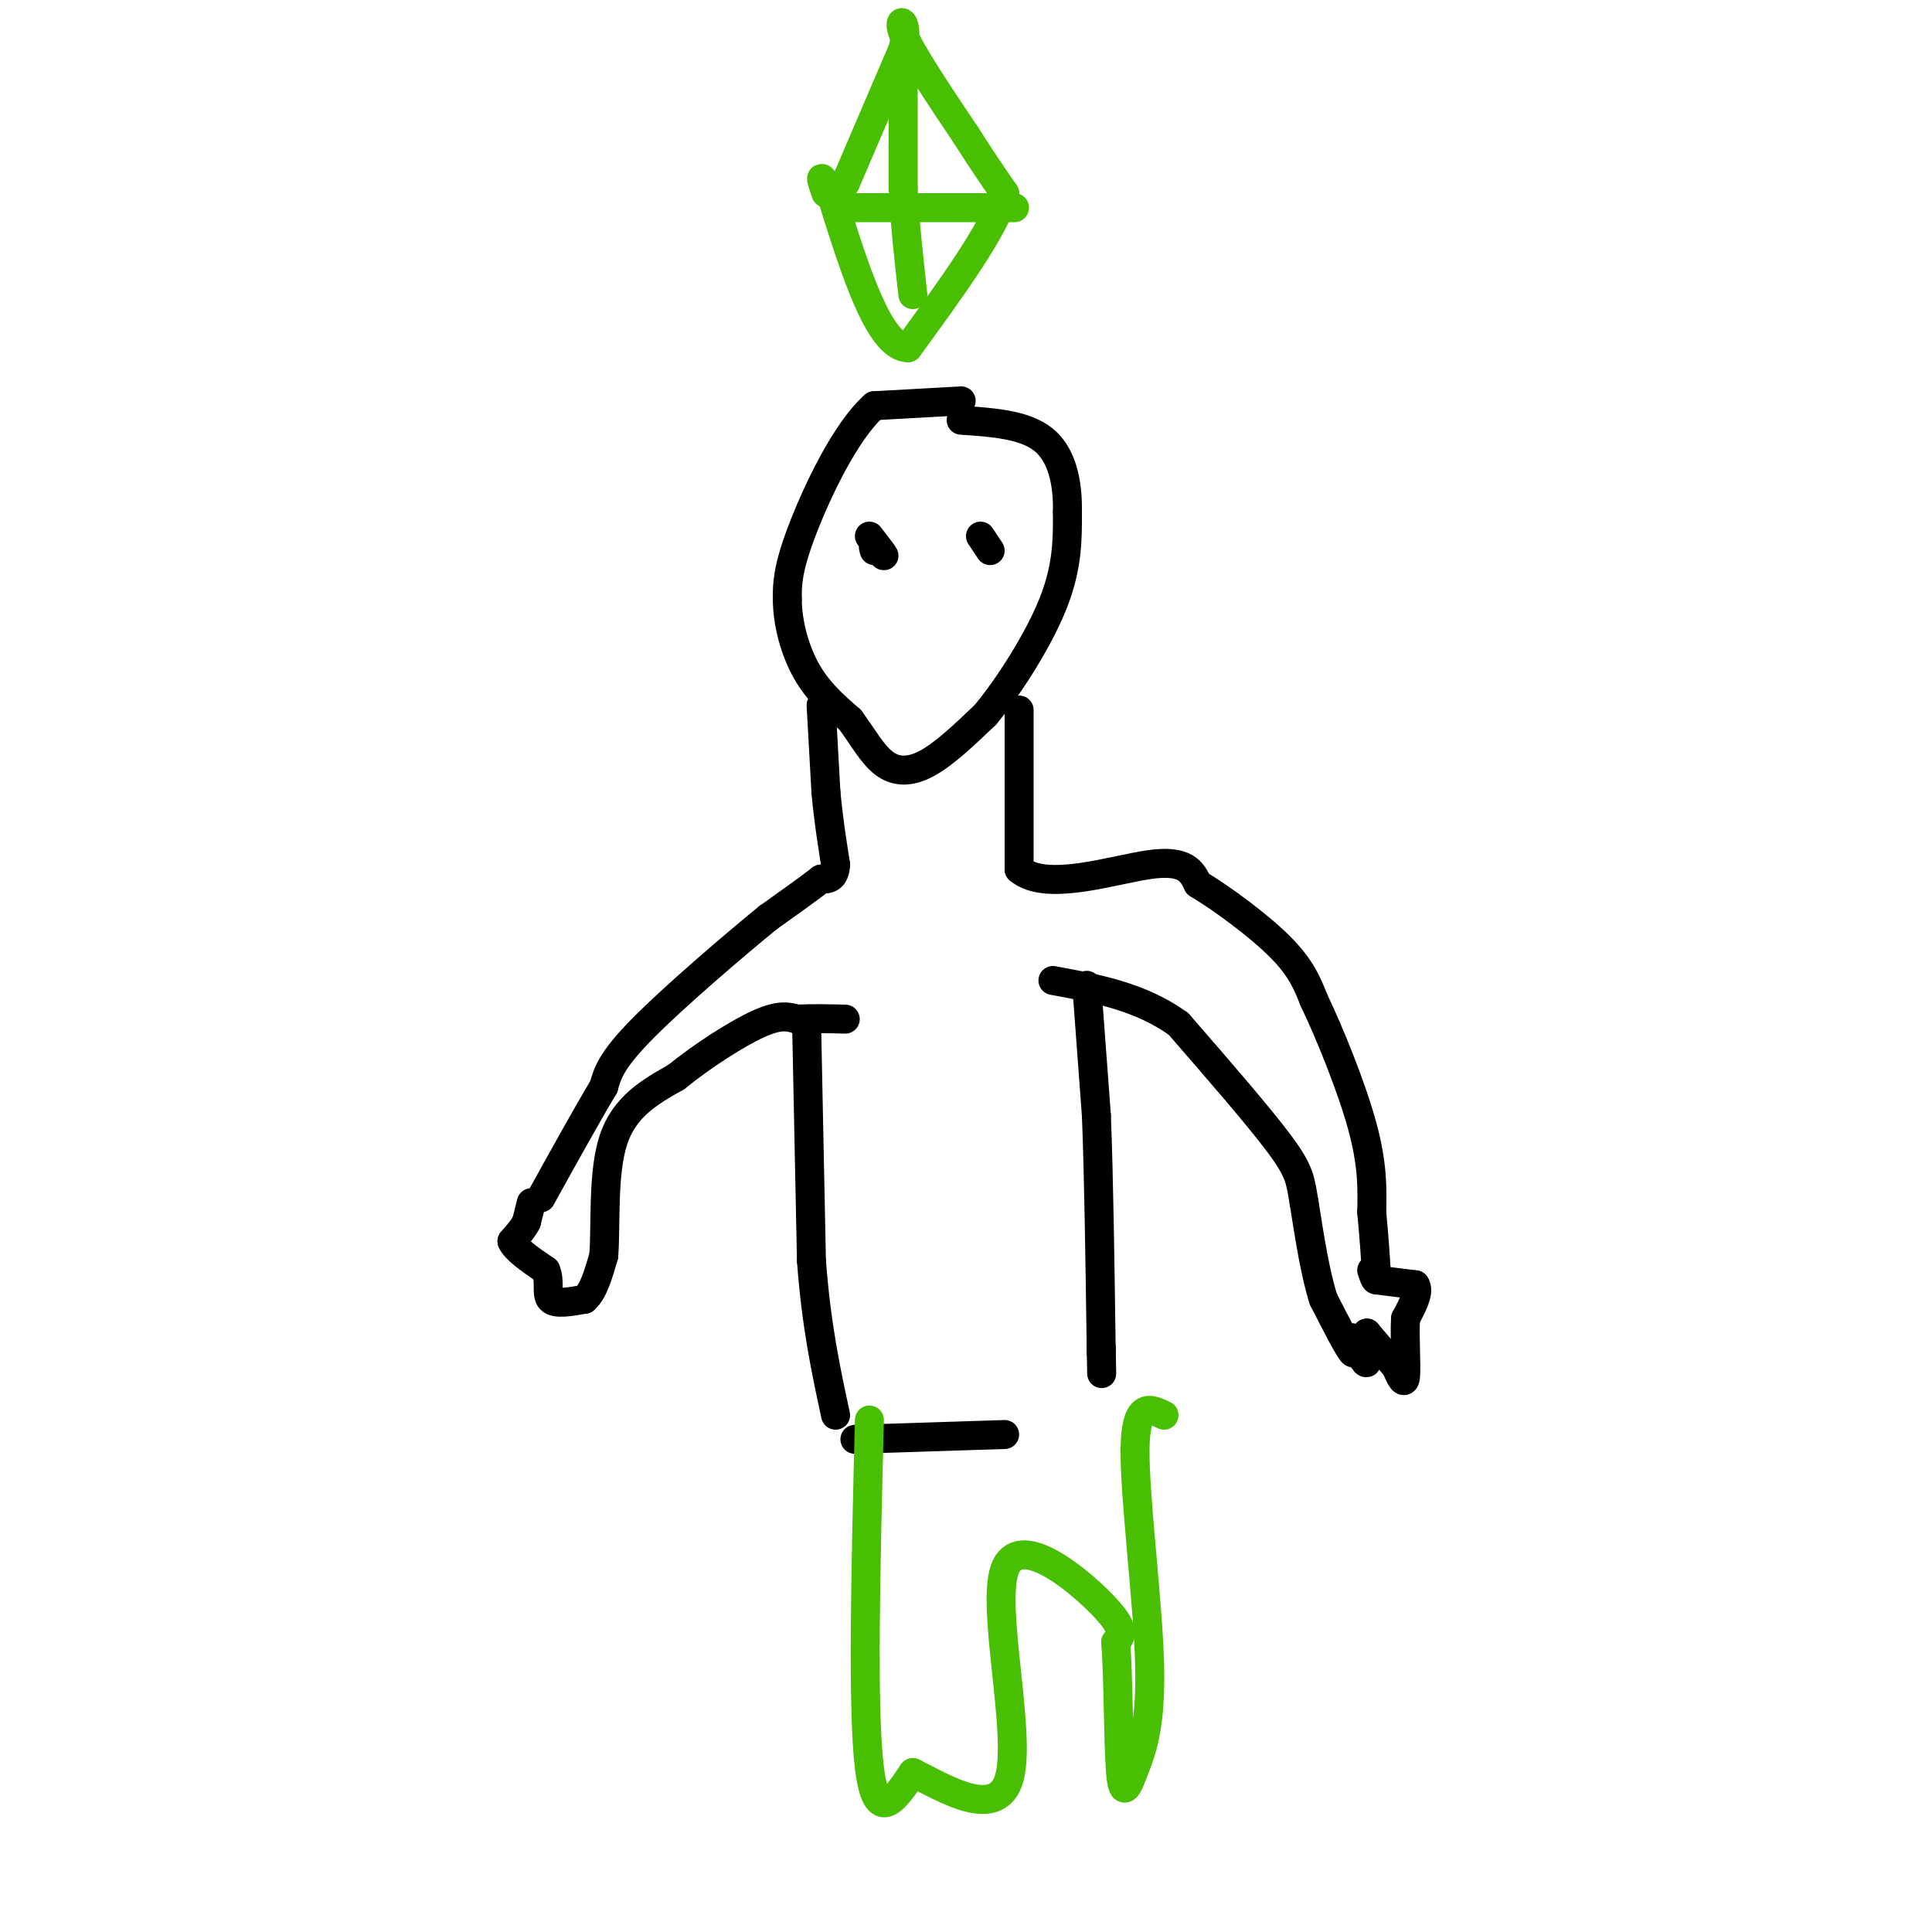 <svg viewBox='0 0 400 400' version='1.1' xmlns='http://www.w3.org/2000/svg' xmlns:xlink='http://www.w3.org/1999/xlink'><g fill='none' stroke='rgb(0,0,0)' stroke-width='6' stroke-linecap='round' stroke-linejoin='round'><path d='M199,83c0.000,0.000 -18.000,1.000 -18,1'/><path d='M181,84c-6.000,5.311 -12.000,18.089 -15,26c-3.000,7.911 -3.000,10.956 -3,14'/><path d='M163,124c0.022,5.067 1.578,10.733 4,15c2.422,4.267 5.711,7.133 9,10'/><path d='M176,149c2.583,3.464 4.542,7.125 7,9c2.458,1.875 5.417,1.964 9,0c3.583,-1.964 7.792,-5.982 12,-10'/><path d='M204,148c4.844,-5.822 10.956,-15.378 14,-23c3.044,-7.622 3.022,-13.311 3,-19'/><path d='M221,106c0.111,-6.111 -1.111,-11.889 -5,-15c-3.889,-3.111 -10.444,-3.556 -17,-4'/><path d='M170,146c0.000,0.000 1.000,18.000 1,18'/><path d='M171,164c0.500,5.500 1.250,10.250 2,15'/><path d='M173,179c-0.167,3.000 -1.583,3.000 -3,3'/><path d='M170,182c-2.333,1.833 -6.667,4.917 -11,8'/><path d='M159,190c-7.133,5.822 -19.467,16.378 -26,23c-6.533,6.622 -7.267,9.311 -8,12'/><path d='M125,225c-3.500,5.833 -8.250,14.417 -13,23'/><path d='M211,147c0.000,0.000 0.000,33.000 0,33'/><path d='M211,180c5.556,4.733 19.444,0.067 27,-1c7.556,-1.067 8.778,1.467 10,4'/><path d='M248,183c5.022,3.022 12.578,8.578 17,13c4.422,4.422 5.711,7.711 7,11'/><path d='M272,207c3.222,6.689 7.778,17.911 10,26c2.222,8.089 2.111,13.044 2,18'/><path d='M284,251c0.500,5.167 0.750,9.083 1,13'/><path d='M285,264c0.000,2.000 -0.500,0.500 -1,-1'/><path d='M285,265c0.000,0.000 8.000,1.000 8,1'/><path d='M293,266c1.000,1.333 -0.500,4.167 -2,7'/><path d='M291,273c-0.222,3.844 0.222,9.956 0,12c-0.222,2.044 -1.111,0.022 -2,-2'/><path d='M289,283c-1.333,-1.500 -3.667,-4.250 -6,-7'/><path d='M283,276c-0.800,0.467 0.200,5.133 0,6c-0.200,0.867 -1.600,-2.067 -3,-5'/><path d='M280,277c-0.200,0.378 0.800,3.822 0,3c-0.800,-0.822 -3.400,-5.911 -6,-11'/><path d='M274,269c-1.667,-5.167 -2.833,-12.583 -4,-20'/><path d='M270,249c-0.800,-4.667 -0.800,-6.333 -5,-12c-4.200,-5.667 -12.600,-15.333 -21,-25'/><path d='M244,212c-7.833,-5.667 -16.917,-7.333 -26,-9'/><path d='M110,249c0.000,0.000 -1.000,4.000 -1,4'/><path d='M109,253c-0.667,1.333 -1.833,2.667 -3,4'/><path d='M106,257c0.667,1.667 3.833,3.833 7,6'/><path d='M113,263c1.000,2.267 0.000,4.933 1,6c1.000,1.067 4.000,0.533 7,0'/><path d='M121,269c1.833,-1.500 2.917,-5.250 4,-9'/><path d='M125,260c0.489,-6.156 -0.289,-17.044 2,-24c2.289,-6.956 7.644,-9.978 13,-13'/><path d='M140,223c5.444,-4.422 12.556,-8.978 17,-11c4.444,-2.022 6.222,-1.511 8,-1'/><path d='M165,211c3.000,-0.167 6.500,-0.083 10,0'/><path d='M167,212c0.000,0.000 1.000,49.000 1,49'/><path d='M168,261c1.000,13.500 3.000,22.750 5,32'/><path d='M225,204c0.000,0.000 2.000,27.000 2,27'/><path d='M227,231c0.500,12.667 0.750,30.833 1,49'/><path d='M228,280c0.167,8.000 0.083,3.500 0,-1'/><path d='M180,111c1.417,1.833 2.833,3.667 3,4c0.167,0.333 -0.917,-0.833 -2,-2'/><path d='M181,113c-0.333,-0.167 -0.167,0.417 0,1'/><path d='M205,114c0.000,0.000 -2.000,-3.000 -2,-3'/><path d='M177,298c0.000,0.000 31.000,-1.000 31,-1'/></g>
<g fill='none' stroke='rgb(73,191,1)' stroke-width='6' stroke-linecap='round' stroke-linejoin='round'><path d='M175,38c0.000,0.000 12.000,-28.000 12,-28'/><path d='M187,10c1.289,-5.956 -1.489,-6.844 0,-3c1.489,3.844 7.244,12.422 13,21'/><path d='M200,28c3.500,5.500 5.750,8.750 8,12'/><path d='M208,40c-2.000,7.333 -11.000,19.667 -20,32'/><path d='M188,72c-6.000,0.000 -11.000,-16.000 -16,-32'/><path d='M172,40c-2.833,-5.333 -1.917,-2.667 -1,0'/><path d='M187,18c0.000,0.000 0.000,21.000 0,21'/><path d='M187,39c0.333,7.167 1.167,14.583 2,22'/><path d='M175,43c0.000,0.000 32.000,0.000 32,0'/><path d='M207,43c5.333,0.000 2.667,0.000 0,0'/><path d='M180,294c-0.750,29.917 -1.500,59.833 0,72c1.500,12.167 5.250,6.583 9,1'/><path d='M189,367c6.292,3.073 17.522,10.257 20,1c2.478,-9.257 -3.794,-34.954 -1,-43c2.794,-8.046 14.656,1.558 20,7c5.344,5.442 4.172,6.721 3,8'/><path d='M231,340c0.575,7.238 0.513,21.335 1,27c0.487,5.665 1.522,2.900 3,-1c1.478,-3.900 3.398,-8.935 3,-22c-0.398,-13.065 -3.114,-34.162 -3,-44c0.114,-9.838 3.057,-8.419 6,-7'/></g>
</svg>